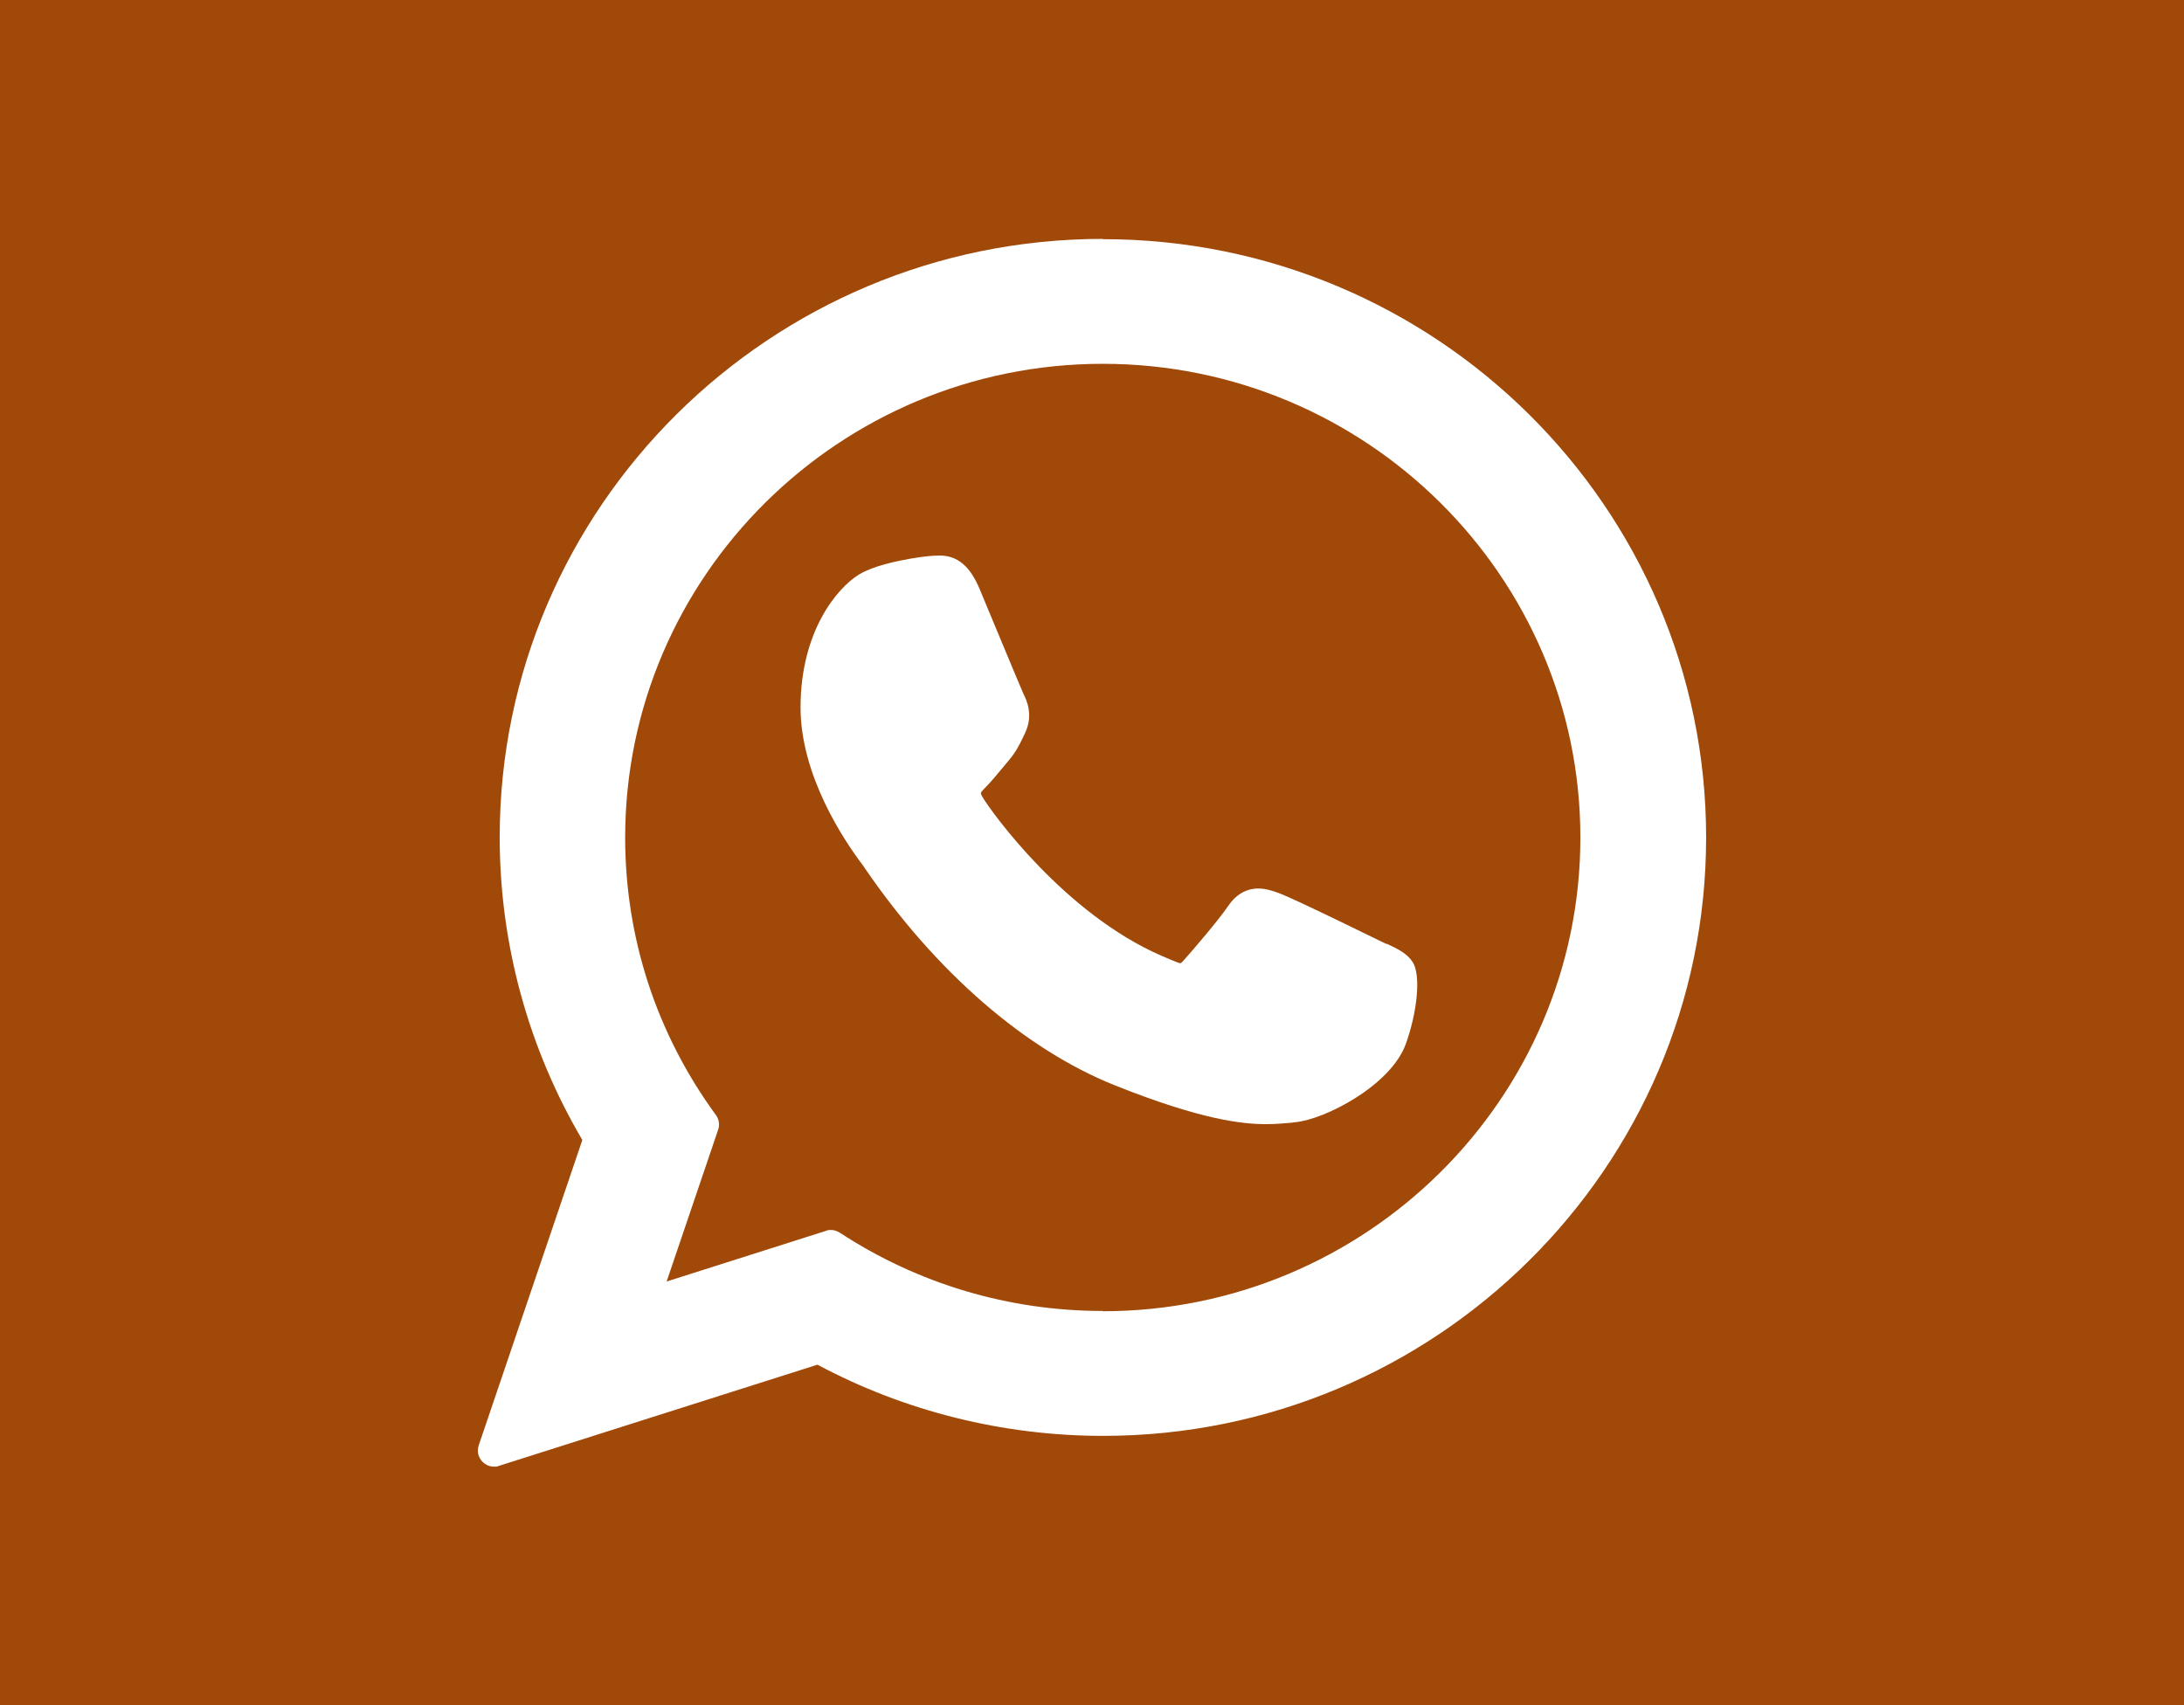 <?xml version="1.0" encoding="UTF-8"?>
<svg id="Ebene_1" data-name="Ebene 1" xmlns="http://www.w3.org/2000/svg" viewBox="0 0 80.07 62.53">
  <defs>
    <style>
      .cls-1 {
        fill: #fff;
      }

      .cls-2 {
        fill: #a14909;
      }
    </style>
  </defs>
  <rect class="cls-2" width="80.07" height="62.53"/>
  <g>
    <path class="cls-1" d="M50.84,34.62c-.09-.04-3.37-1.66-3.95-1.87-.24-.09-.49-.17-.76-.17-.44,0-.82.22-1.11.65-.33.49-1.32,1.65-1.63,1.99-.04.05-.09.1-.13.1-.03,0-.54-.21-.69-.28-3.52-1.53-6.19-5.21-6.56-5.83-.05-.09-.05-.13-.05-.13.01-.05.13-.17.19-.23.18-.18.37-.41.56-.64.09-.11.18-.21.26-.31.27-.32.39-.56.53-.85l.07-.15c.34-.68.05-1.26-.04-1.44-.08-.16-1.46-3.5-1.61-3.85-.35-.85-.82-1.24-1.47-1.24-.06,0,0,0-.25.01-.31.01-1.99.23-2.73.7-.79.5-2.12,2.08-2.12,4.86,0,2.5,1.59,4.87,2.27,5.77.02.02.05.07.09.13,2.61,3.81,5.87,6.64,9.17,7.96,3.18,1.27,4.68,1.42,5.54,1.42h0c.36,0,.65-.03.9-.05l.16-.02c1.1-.1,3.51-1.35,4.06-2.87.43-1.2.55-2.51.26-2.99-.2-.32-.54-.49-.97-.69Z"/>
    <path class="cls-1" d="M40.43,8.76c-12.19,0-22.11,9.84-22.11,21.94,0,3.91,1.05,7.74,3.03,11.1l-3.8,11.2c-.07.21-.02.44.14.6.11.11.26.18.42.18.06,0,.12,0,.18-.03l11.68-3.71c3.2,1.71,6.81,2.61,10.47,2.61,12.19,0,22.11-9.84,22.11-21.94s-9.92-21.94-22.11-21.94ZM40.43,48.07c-3.44,0-6.77-.99-9.64-2.87-.1-.06-.21-.1-.32-.1-.06,0-.12,0-.18.03l-5.85,1.86,1.89-5.57c.06-.18.03-.38-.08-.53-2.18-2.98-3.33-6.5-3.33-10.18,0-9.58,7.86-17.37,17.51-17.37s17.51,7.79,17.51,17.37c0,9.58-7.86,17.37-17.51,17.37Z"/>
  </g>
</svg>